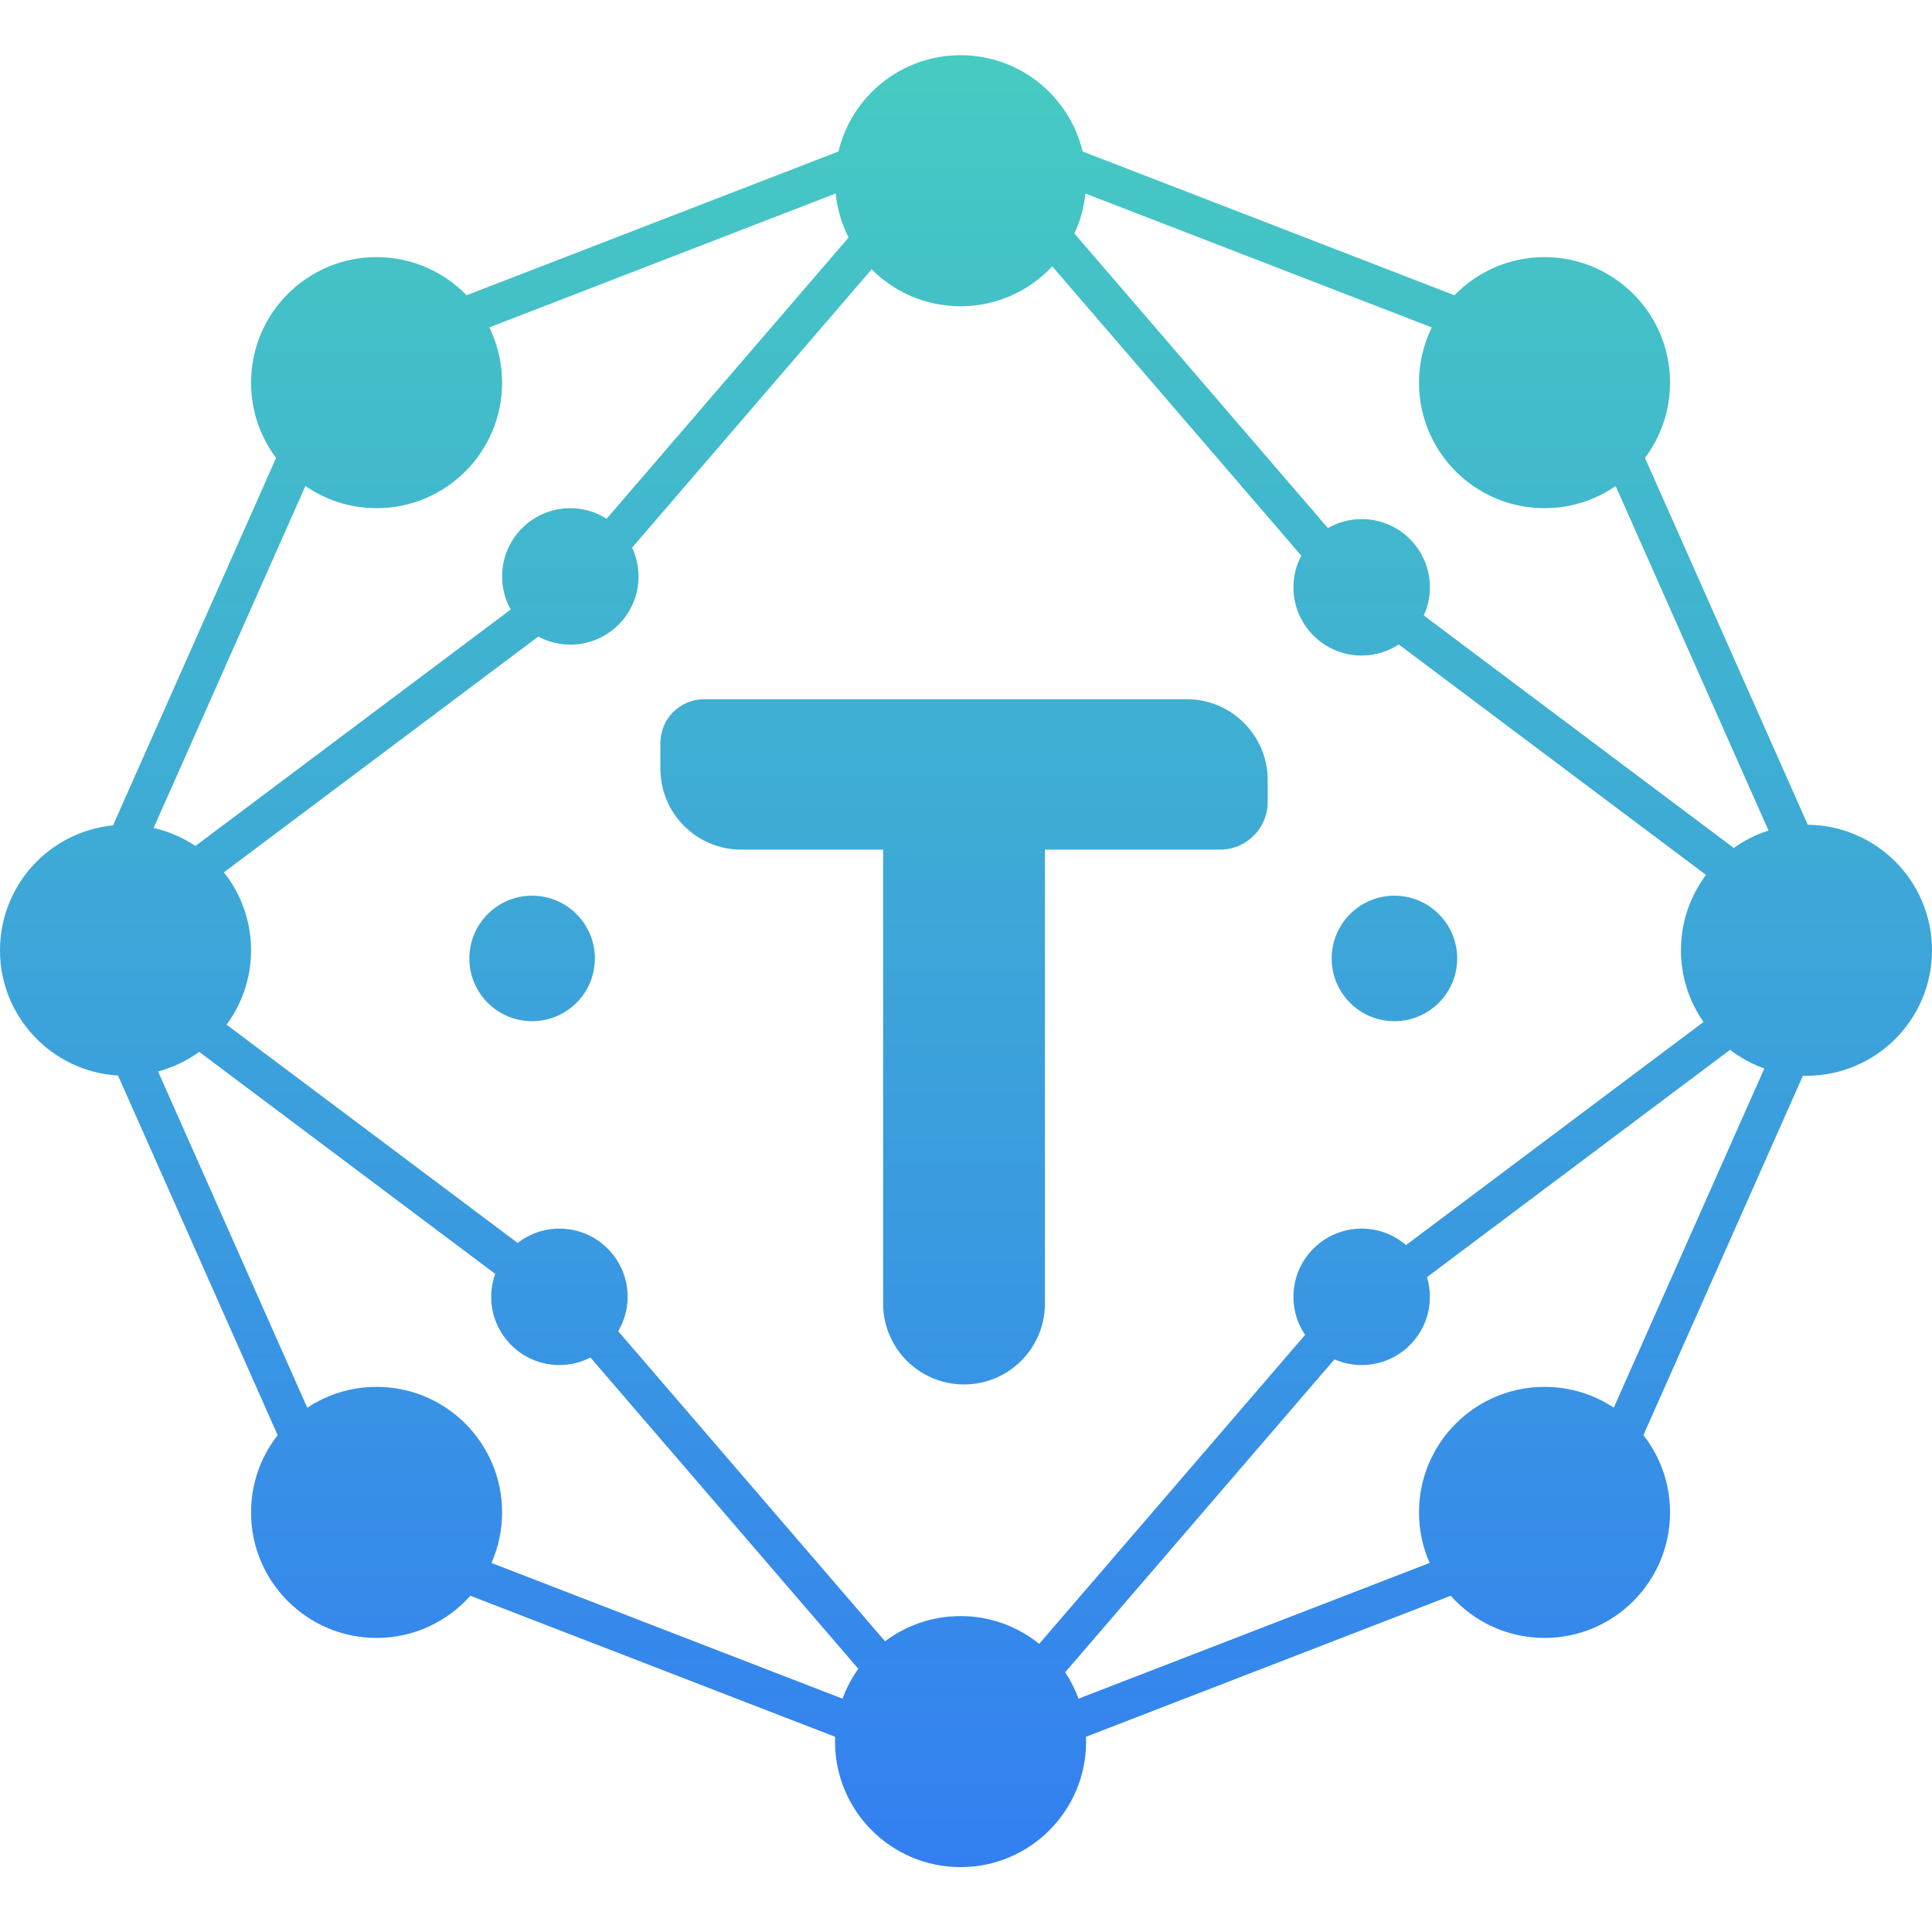 <svg xmlns="http://www.w3.org/2000/svg" fill="none" viewBox="0 0 70 70" height="70" width="70">
<path fill="url(#paint0_linear_6_182)" d="M34.803 2C36.949 2 38.747 3.488 39.225 5.488L52.697 10.697C53.524 9.846 54.681 9.316 55.961 9.316C58.473 9.317 60.509 11.353 60.509 13.864C60.509 14.887 60.171 15.831 59.601 16.591L65.499 29.883C67.989 29.908 70 31.933 70 34.43C70 36.941 67.964 38.977 65.452 38.977C65.409 38.977 65.367 38.975 65.324 38.974L59.544 51.998C60.148 52.77 60.509 53.741 60.509 54.797C60.509 57.309 58.473 59.345 55.961 59.345C54.609 59.345 53.395 58.754 52.562 57.817L39.346 62.927C39.348 62.985 39.351 63.043 39.351 63.102C39.351 65.613 37.314 67.649 34.803 67.649C32.291 67.649 30.255 65.613 30.255 63.102C30.255 63.043 30.257 62.985 30.259 62.927L17.042 57.817C16.209 58.754 14.996 59.345 13.645 59.345C11.133 59.345 9.096 57.309 9.096 54.797C9.096 53.741 9.456 52.77 10.06 51.998L4.276 38.969C1.891 38.828 0 36.85 0 34.43C0 32.071 1.796 30.132 4.095 29.904L10.003 16.591C9.433 15.831 9.096 14.887 9.096 13.864C9.096 11.352 11.133 9.316 13.645 9.316C14.924 9.317 16.08 9.846 16.906 10.697L30.379 5.488C30.856 3.488 32.656 2 34.803 2ZM7.217 38.111C6.774 38.433 6.27 38.676 5.727 38.821L11.133 51.005C11.852 50.527 12.716 50.249 13.645 50.249C16.156 50.249 18.192 52.285 18.192 54.797C18.192 55.449 18.054 56.068 17.807 56.629L30.526 61.546C30.668 61.157 30.862 60.794 31.099 60.463L21.393 49.185C21.055 49.358 20.674 49.458 20.269 49.458C18.904 49.458 17.797 48.351 17.797 46.986C17.797 46.695 17.85 46.415 17.942 46.155L7.217 38.111ZM51.702 46.273C51.77 46.498 51.808 46.738 51.808 46.986C51.807 48.351 50.701 49.458 49.336 49.458C48.985 49.458 48.652 49.384 48.35 49.252L38.594 60.589C38.791 60.885 38.953 61.206 39.076 61.546L51.798 56.628C51.551 56.068 51.413 55.449 51.413 54.797C51.413 52.285 53.449 50.249 55.961 50.249C56.888 50.249 57.751 50.526 58.47 51.003L63.925 38.713C63.474 38.552 63.056 38.323 62.684 38.037L51.702 46.273ZM38.126 9.65C37.296 10.539 36.115 11.096 34.803 11.096C33.544 11.096 32.404 10.584 31.581 9.758L22.902 19.843C23.05 20.16 23.136 20.511 23.136 20.884C23.136 22.249 22.029 23.356 20.664 23.356C20.244 23.356 19.848 23.25 19.502 23.065L8.112 31.606C8.728 32.382 9.096 33.363 9.096 34.43C9.096 35.439 8.766 36.371 8.209 37.126L18.755 45.034C19.173 44.709 19.698 44.515 20.269 44.515C21.634 44.515 22.74 45.621 22.74 46.986C22.74 47.441 22.614 47.866 22.399 48.232L32.067 59.467C32.828 58.893 33.776 58.554 34.803 58.554C35.882 58.554 36.873 58.931 37.653 59.56L47.286 48.366C47.02 47.972 46.864 47.498 46.864 46.986C46.864 45.621 47.971 44.515 49.336 44.515C49.95 44.515 50.511 44.74 50.943 45.111L61.721 37.028C61.207 36.292 60.904 35.396 60.904 34.43C60.904 33.406 61.242 32.46 61.812 31.7L50.681 23.352C50.294 23.603 49.832 23.752 49.336 23.752C47.971 23.752 46.864 22.644 46.864 21.279C46.864 20.865 46.967 20.475 47.148 20.132L38.126 9.65ZM42.999 25.334C44.618 25.334 45.93 26.646 45.931 28.265V29.059C45.931 30.011 45.159 30.783 44.207 30.783H37.86V47.23C37.86 48.849 36.548 50.161 34.929 50.161C33.31 50.161 31.997 48.849 31.997 47.23V30.783H26.858C25.239 30.783 23.927 29.471 23.927 27.852V26.92C23.927 26.044 24.637 25.334 25.513 25.334H42.999ZM19.279 32.452C20.535 32.452 21.554 33.471 21.554 34.727C21.553 35.982 20.535 37 19.279 37C18.024 37 17.006 35.982 17.006 34.727C17.006 33.471 18.024 32.452 19.279 32.452ZM50.523 32.452C51.778 32.452 52.797 33.471 52.797 34.727C52.797 35.982 51.778 37 50.523 37C49.267 37 48.249 35.982 48.249 34.727C48.249 33.471 49.267 32.452 50.523 32.452ZM39.327 7.012C39.275 7.525 39.137 8.012 38.929 8.46L48.113 19.133C48.474 18.927 48.891 18.808 49.336 18.808C50.701 18.808 51.807 19.914 51.808 21.279C51.808 21.643 51.727 21.989 51.586 22.3L62.817 30.723C63.198 30.452 63.622 30.237 64.077 30.093L58.538 17.61C57.805 18.115 56.918 18.412 55.961 18.412C53.449 18.412 51.413 16.376 51.413 13.864C51.413 13.146 51.58 12.467 51.876 11.863L39.327 7.012ZM17.729 11.862C18.025 12.466 18.192 13.146 18.192 13.864C18.192 16.376 16.156 18.412 13.645 18.412C12.686 18.412 11.798 18.115 11.065 17.609L5.567 29.997C6.116 30.123 6.627 30.347 7.08 30.651L18.503 22.084C18.305 21.729 18.192 21.319 18.192 20.884C18.193 19.519 19.299 18.412 20.664 18.412C21.148 18.412 21.598 18.553 21.98 18.794L30.747 8.605C30.499 8.118 30.335 7.58 30.277 7.011L17.729 11.862Z"></path>
<defs>
<linearGradient gradientUnits="userSpaceOnUse" y2="67.649" x2="35" y1="2" x1="35" id="paint0_linear_6_182">
<stop stop-color="#46CBC1"></stop>
<stop stop-color="#337FF1" offset="1"></stop>
</linearGradient>
</defs>
</svg>
